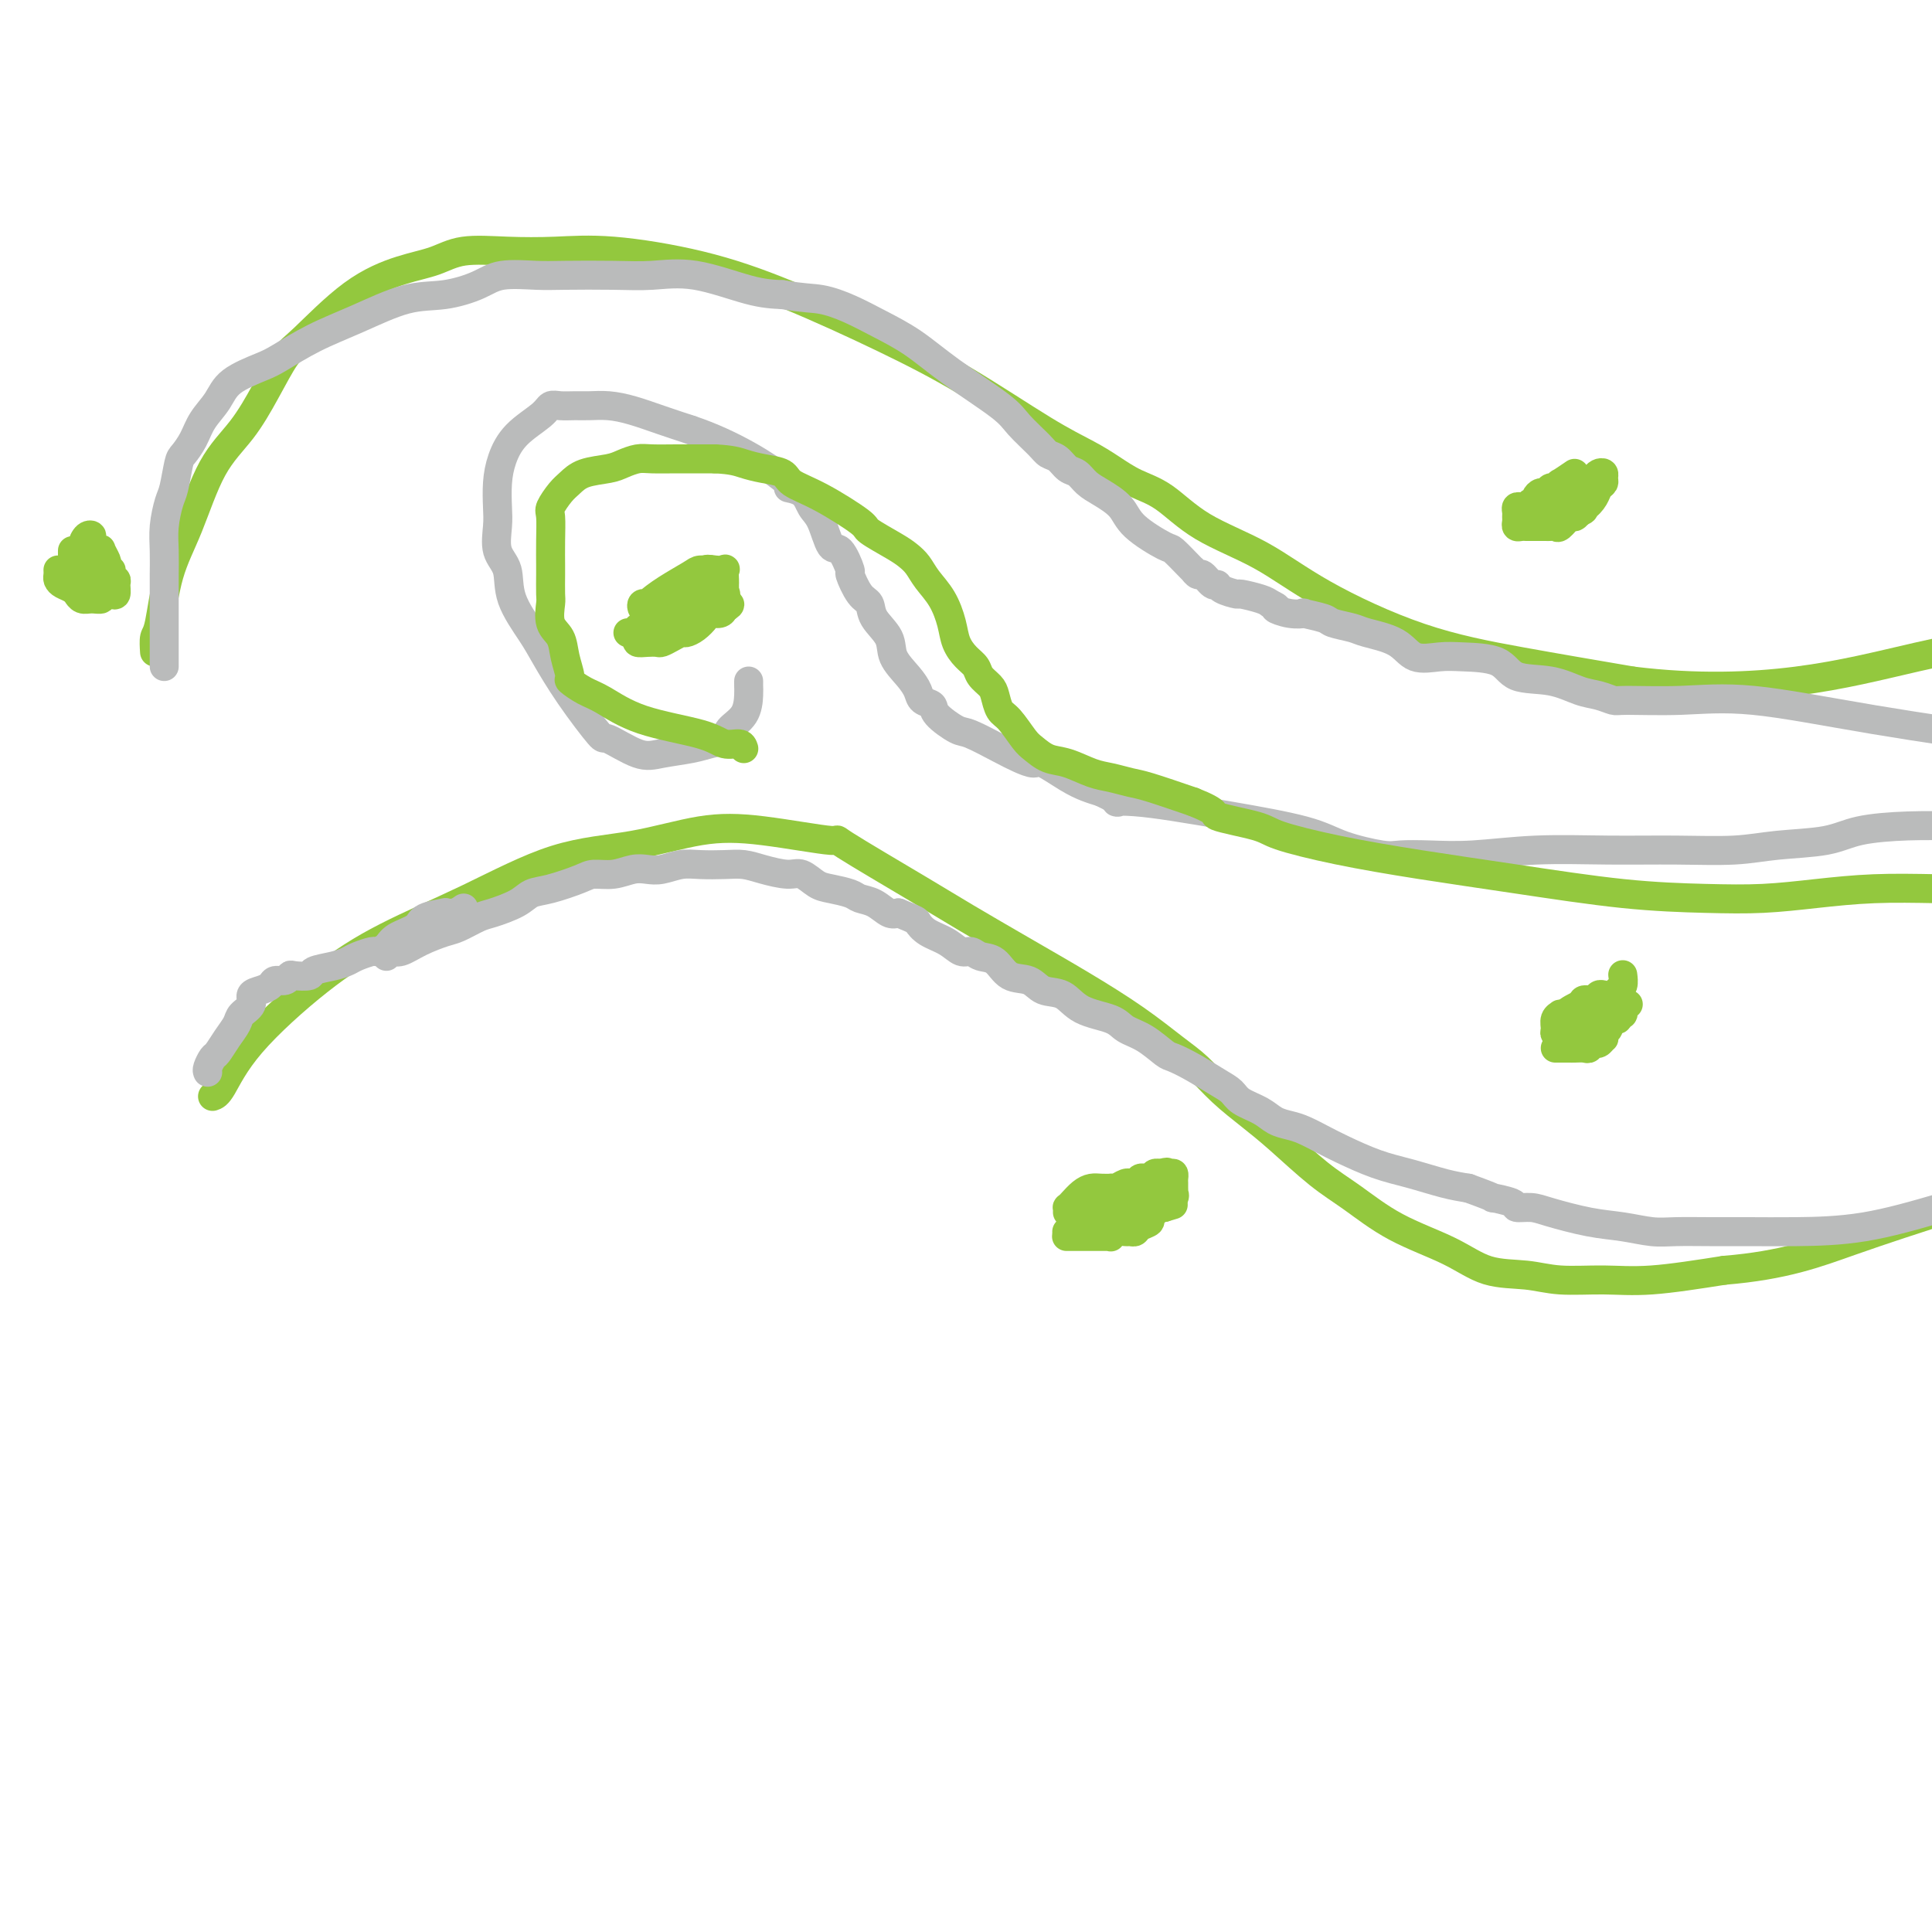 <svg viewBox='0 0 400 400' version='1.1' xmlns='http://www.w3.org/2000/svg' xmlns:xlink='http://www.w3.org/1999/xlink'><g fill='none' stroke='#93C83E' stroke-width='6' stroke-linecap='round' stroke-linejoin='round'><path d='M32,135c-0.077,-1.173 -0.154,-2.346 0,-3c0.154,-0.654 0.539,-0.790 1,-3c0.461,-2.210 0.997,-6.493 2,-10c1.003,-3.507 2.474,-6.239 4,-10c1.526,-3.761 3.106,-8.552 5,-12c1.894,-3.448 4.102,-5.552 6,-8c1.898,-2.448 3.485,-5.240 5,-8c1.515,-2.760 2.956,-5.487 4,-7c1.044,-1.513 1.689,-1.810 4,-4c2.311,-2.190 6.288,-6.272 10,-9c3.712,-2.728 7.160,-4.104 10,-5c2.840,-0.896 5.071,-1.314 7,-2c1.929,-0.686 3.554,-1.641 6,-2c2.446,-0.359 5.711,-0.123 9,0c3.289,0.123 6.603,0.133 10,0c3.397,-0.133 6.879,-0.411 12,0c5.121,0.411 11.883,1.509 18,3c6.117,1.491 11.591,3.375 18,6c6.409,2.625 13.753,5.990 20,9c6.247,3.010 11.397,5.664 17,9c5.603,3.336 11.658,7.356 16,10c4.342,2.644 6.970,3.914 9,5c2.030,1.086 3.463,1.989 5,3c1.537,1.011 3.180,2.132 5,3c1.820,0.868 3.818,1.484 6,3c2.182,1.516 4.550,3.931 8,6c3.450,2.069 7.982,3.792 12,6c4.018,2.208 7.520,4.901 13,8c5.480,3.099 12.937,6.604 20,9c7.063,2.396 13.732,3.685 21,5c7.268,1.315 15.134,2.658 23,4'/><path d='M338,141c13.298,1.631 24.542,1.208 34,0c9.458,-1.208 17.131,-3.202 25,-5c7.869,-1.798 15.935,-3.399 24,-5'/><path d='M44,227c0.505,-0.160 1.011,-0.321 2,-2c0.989,-1.679 2.463,-4.877 6,-9c3.537,-4.123 9.139,-9.172 14,-13c4.861,-3.828 8.981,-6.434 14,-9c5.019,-2.566 10.938,-5.093 17,-8c6.062,-2.907 12.269,-6.196 18,-8c5.731,-1.804 10.987,-2.123 16,-3c5.013,-0.877 9.785,-2.311 14,-3c4.215,-0.689 7.875,-0.634 13,0c5.125,0.634 11.717,1.847 14,2c2.283,0.153 0.258,-0.755 3,1c2.742,1.755 10.250,6.172 15,9c4.750,2.828 6.741,4.066 10,6c3.259,1.934 7.785,4.564 12,7c4.215,2.436 8.120,4.678 12,7c3.880,2.322 7.734,4.725 11,7c3.266,2.275 5.945,4.422 8,6c2.055,1.578 3.486,2.585 5,4c1.514,1.415 3.112,3.237 5,5c1.888,1.763 4.068,3.468 6,5c1.932,1.532 3.617,2.891 6,5c2.383,2.109 5.463,4.968 8,7c2.537,2.032 4.529,3.237 7,5c2.471,1.763 5.420,4.084 9,6c3.580,1.916 7.792,3.427 11,5c3.208,1.573 5.414,3.208 8,4c2.586,0.792 5.552,0.743 8,1c2.448,0.257 4.378,0.822 7,1c2.622,0.178 5.937,-0.029 9,0c3.063,0.029 5.875,0.294 10,0c4.125,-0.294 9.562,-1.147 15,-2'/><path d='M357,263c12.467,-1.022 19.133,-3.578 26,-6c6.867,-2.422 13.933,-4.711 21,-7'/><path d='M137,127c0.199,0.378 0.399,0.757 1,0c0.601,-0.757 1.605,-2.648 3,-4c1.395,-1.352 3.183,-2.165 4,-3c0.817,-0.835 0.663,-1.693 1,-2c0.337,-0.307 1.166,-0.062 1,0c-0.166,0.062 -1.326,-0.059 -2,0c-0.674,0.059 -0.861,0.299 -2,1c-1.139,0.701 -3.228,1.863 -5,3c-1.772,1.137 -3.225,2.249 -4,3c-0.775,0.751 -0.870,1.140 -1,1c-0.130,-0.140 -0.293,-0.809 0,-1c0.293,-0.191 1.043,0.095 2,0c0.957,-0.095 2.123,-0.572 3,-1c0.877,-0.428 1.467,-0.808 2,-1c0.533,-0.192 1.009,-0.198 1,0c-0.009,0.198 -0.505,0.599 -1,1'/><path d='M140,124c0.873,0.269 0.056,1.442 -1,2c-1.056,0.558 -2.350,0.501 -3,1c-0.650,0.499 -0.656,1.554 -1,2c-0.344,0.446 -1.026,0.284 -1,0c0.026,-0.284 0.760,-0.689 1,-1c0.240,-0.311 -0.013,-0.528 1,-1c1.013,-0.472 3.294,-1.198 5,-2c1.706,-0.802 2.837,-1.679 4,-2c1.163,-0.321 2.358,-0.086 3,0c0.642,0.086 0.732,0.023 1,0c0.268,-0.023 0.715,-0.006 1,0c0.285,0.006 0.408,0.002 0,0c-0.408,-0.002 -1.346,-0.000 -2,0c-0.654,0.000 -1.023,0.000 -2,0c-0.977,-0.000 -2.561,-0.000 -4,0c-1.439,0.000 -2.734,0.000 -3,0c-0.266,-0.000 0.495,-0.000 1,0c0.505,0.000 0.752,0.000 1,0'/><path d='M141,123c-0.751,-0.458 0.872,-1.602 2,-2c1.128,-0.398 1.761,-0.052 2,0c0.239,0.052 0.085,-0.192 0,0c-0.085,0.192 -0.100,0.821 0,1c0.100,0.179 0.314,-0.092 0,0c-0.314,0.092 -1.157,0.546 -2,1'/><path d='M143,123c-0.162,-0.063 -1.567,-0.220 -2,0c-0.433,0.220 0.106,0.816 0,1c-0.106,0.184 -0.856,-0.044 -1,0c-0.144,0.044 0.317,0.358 0,1c-0.317,0.642 -1.412,1.611 -2,2c-0.588,0.389 -0.668,0.199 -1,0c-0.332,-0.199 -0.916,-0.408 -1,0c-0.084,0.408 0.332,1.433 0,2c-0.332,0.567 -1.411,0.678 -2,1c-0.589,0.322 -0.688,0.857 -1,1c-0.312,0.143 -0.837,-0.105 -1,0c-0.163,0.105 0.035,0.565 0,1c-0.035,0.435 -0.305,0.846 0,1c0.305,0.154 1.185,0.051 2,0c0.815,-0.051 1.566,-0.052 2,0c0.434,0.052 0.553,0.155 1,0c0.447,-0.155 1.223,-0.570 2,-1c0.777,-0.430 1.555,-0.876 2,-1c0.445,-0.124 0.557,0.073 1,0c0.443,-0.073 1.218,-0.414 2,-1c0.782,-0.586 1.570,-1.415 2,-2c0.430,-0.585 0.500,-0.927 1,-1c0.500,-0.073 1.428,0.122 2,0c0.572,-0.122 0.786,-0.561 1,-1'/><path d='M150,126c2.166,-1.266 0.580,-0.931 0,-1c-0.580,-0.069 -0.156,-0.544 0,-1c0.156,-0.456 0.042,-0.895 0,-1c-0.042,-0.105 -0.012,0.122 0,0c0.012,-0.122 0.005,-0.593 0,-1c-0.005,-0.407 -0.008,-0.750 0,-1c0.008,-0.250 0.026,-0.408 0,-1c-0.026,-0.592 -0.096,-1.620 0,-2c0.096,-0.380 0.357,-0.114 0,0c-0.357,0.114 -1.334,0.075 -2,0c-0.666,-0.075 -1.022,-0.188 -1,0c0.022,0.188 0.423,0.676 0,1c-0.423,0.324 -1.671,0.485 -2,1c-0.329,0.515 0.260,1.384 0,2c-0.260,0.616 -1.369,0.980 -2,1c-0.631,0.020 -0.785,-0.302 -1,0c-0.215,0.302 -0.490,1.229 -1,2c-0.510,0.771 -1.255,1.385 -2,2'/><path d='M139,127c-2.060,1.343 -2.709,0.201 -3,0c-0.291,-0.201 -0.224,0.538 0,1c0.224,0.462 0.606,0.646 0,1c-0.606,0.354 -2.201,0.880 -3,1c-0.799,0.120 -0.802,-0.164 -1,0c-0.198,0.164 -0.592,0.775 -1,1c-0.408,0.225 -0.831,0.064 -1,0c-0.169,-0.064 -0.085,-0.032 0,0'/><path d='M221,256c-0.168,0.000 -0.336,0.000 0,0c0.336,-0.000 1.176,-0.000 2,0c0.824,0.000 1.632,0.001 2,0c0.368,-0.001 0.297,-0.004 1,0c0.703,0.004 2.181,0.015 3,0c0.819,-0.015 0.979,-0.057 1,0c0.021,0.057 -0.096,0.212 0,0c0.096,-0.212 0.406,-0.792 1,-1c0.594,-0.208 1.474,-0.045 2,0c0.526,0.045 0.700,-0.030 1,0c0.300,0.030 0.725,0.163 1,0c0.275,-0.163 0.398,-0.622 1,-1c0.602,-0.378 1.681,-0.676 2,-1c0.319,-0.324 -0.122,-0.675 0,-1c0.122,-0.325 0.806,-0.623 1,-1c0.194,-0.377 -0.102,-0.832 0,-1c0.102,-0.168 0.600,-0.048 1,0c0.400,0.048 0.700,0.024 1,0'/><path d='M241,250c3.333,-1.000 1.667,-0.500 0,0'/><path d='M221,251c0.018,-0.439 0.035,-0.878 0,-1c-0.035,-0.122 -0.123,0.072 0,0c0.123,-0.072 0.457,-0.412 1,-1c0.543,-0.588 1.294,-1.426 2,-2c0.706,-0.574 1.368,-0.885 2,-1c0.632,-0.115 1.233,-0.035 2,0c0.767,0.035 1.698,0.023 2,0c0.302,-0.023 -0.025,-0.059 0,0c0.025,0.059 0.402,0.213 1,0c0.598,-0.213 1.417,-0.793 2,-1c0.583,-0.207 0.930,-0.042 1,0c0.070,0.042 -0.136,-0.040 0,0c0.136,0.040 0.614,0.203 1,0c0.386,-0.203 0.681,-0.773 1,-1c0.319,-0.227 0.663,-0.112 1,0c0.337,0.112 0.668,0.223 1,0c0.332,-0.223 0.666,-0.778 1,-1c0.334,-0.222 0.667,-0.111 1,0'/><path d='M240,243c2.657,-0.622 1.300,-0.178 1,0c-0.300,0.178 0.455,0.090 1,0c0.545,-0.090 0.878,-0.183 1,0c0.122,0.183 0.033,0.641 0,1c-0.033,0.359 -0.009,0.617 0,1c0.009,0.383 0.004,0.890 0,1c-0.004,0.110 -0.007,-0.177 0,0c0.007,0.177 0.025,0.820 0,1c-0.025,0.180 -0.093,-0.102 0,0c0.093,0.102 0.347,0.588 0,1c-0.347,0.412 -1.294,0.750 -2,1c-0.706,0.250 -1.169,0.410 -2,1c-0.831,0.590 -2.029,1.608 -3,2c-0.971,0.392 -1.713,0.158 -2,0c-0.287,-0.158 -0.118,-0.238 0,0c0.118,0.238 0.186,0.796 0,1c-0.186,0.204 -0.627,0.055 -1,0c-0.373,-0.055 -0.677,-0.015 -1,0c-0.323,0.015 -0.664,0.004 -1,0c-0.336,-0.004 -0.667,-0.001 -1,0c-0.333,0.001 -0.666,0.000 -1,0c-0.334,-0.000 -0.667,-0.000 -1,0c-0.333,0.000 -0.667,0.000 -1,0'/><path d='M227,253c-2.151,0.148 -0.530,-1.480 0,-2c0.530,-0.520 -0.032,0.070 1,0c1.032,-0.070 3.657,-0.800 5,-1c1.343,-0.200 1.405,0.128 2,0c0.595,-0.128 1.722,-0.714 2,-1c0.278,-0.286 -0.294,-0.273 -1,0c-0.706,0.273 -1.548,0.804 -2,1c-0.452,0.196 -0.515,0.056 -1,0c-0.485,-0.056 -1.390,-0.030 -2,0c-0.610,0.030 -0.923,0.063 -1,0c-0.077,-0.063 0.081,-0.223 0,0c-0.081,0.223 -0.403,0.830 -1,1c-0.597,0.170 -1.469,-0.095 -2,0c-0.531,0.095 -0.720,0.551 -1,1c-0.280,0.449 -0.652,0.890 -1,1c-0.348,0.110 -0.671,-0.111 -1,0c-0.329,0.111 -0.665,0.556 -1,1'/><path d='M223,254c-2.332,1.000 -1.161,1.000 -1,1c0.161,-0.000 -0.687,0.000 -1,0c-0.313,0.000 -0.089,0.000 0,0c0.089,0.000 0.045,0.000 0,0'/><path d='M326,98c-1.292,0.878 -2.584,1.756 -3,2c-0.416,0.244 0.043,-0.146 0,0c-0.043,0.146 -0.590,0.826 -1,1c-0.410,0.174 -0.683,-0.160 -1,0c-0.317,0.160 -0.676,0.812 -1,1c-0.324,0.188 -0.612,-0.090 -1,0c-0.388,0.090 -0.877,0.546 -1,1c-0.123,0.454 0.121,0.905 0,1c-0.121,0.095 -0.607,-0.168 -1,0c-0.393,0.168 -0.694,0.766 -1,1c-0.306,0.234 -0.618,0.104 -1,0c-0.382,-0.104 -0.835,-0.182 -1,0c-0.165,0.182 -0.041,0.623 0,1c0.041,0.377 -0.000,0.689 0,1c0.000,0.311 0.042,0.619 0,1c-0.042,0.381 -0.167,0.834 0,1c0.167,0.166 0.626,0.044 1,0c0.374,-0.044 0.663,-0.012 1,0c0.337,0.012 0.720,0.003 1,0c0.280,-0.003 0.455,0.001 1,0c0.545,-0.001 1.459,-0.008 2,0c0.541,0.008 0.708,0.031 1,0c0.292,-0.031 0.709,-0.117 1,0c0.291,0.117 0.456,0.437 1,0c0.544,-0.437 1.465,-1.633 2,-2c0.535,-0.367 0.682,0.093 1,0c0.318,-0.093 0.805,-0.741 1,-1c0.195,-0.259 0.097,-0.130 0,0'/><path d='M327,106c1.980,-0.561 0.429,-0.962 0,-1c-0.429,-0.038 0.263,0.288 1,0c0.737,-0.288 1.519,-1.191 2,-2c0.481,-0.809 0.662,-1.524 1,-2c0.338,-0.476 0.834,-0.713 1,-1c0.166,-0.287 0.003,-0.623 0,-1c-0.003,-0.377 0.154,-0.796 0,-1c-0.154,-0.204 -0.620,-0.194 -1,0c-0.380,0.194 -0.675,0.573 -1,1c-0.325,0.427 -0.679,0.902 -1,1c-0.321,0.098 -0.610,-0.181 -1,0c-0.390,0.181 -0.883,0.823 -1,1c-0.117,0.177 0.141,-0.111 0,0c-0.141,0.111 -0.681,0.622 -1,1c-0.319,0.378 -0.417,0.623 -1,1c-0.583,0.377 -1.651,0.884 -2,1c-0.349,0.116 0.021,-0.161 0,0c-0.021,0.161 -0.435,0.760 -1,1c-0.565,0.240 -1.283,0.120 -2,0'/><path d='M320,105c-1.766,0.984 -0.182,0.943 0,1c0.182,0.057 -1.037,0.212 -1,0c0.037,-0.212 1.330,-0.793 2,-1c0.670,-0.207 0.715,-0.042 1,0c0.285,0.042 0.808,-0.040 1,0c0.192,0.040 0.052,0.203 0,0c-0.052,-0.203 -0.015,-0.772 0,-1c0.015,-0.228 0.007,-0.114 0,0'/><path d='M332,210c-0.344,-0.008 -0.688,-0.017 -1,0c-0.312,0.017 -0.592,0.059 -1,0c-0.408,-0.059 -0.944,-0.218 -1,0c-0.056,0.218 0.368,0.815 0,1c-0.368,0.185 -1.528,-0.041 -2,0c-0.472,0.041 -0.256,0.349 -1,1c-0.744,0.651 -2.449,1.646 -3,2c-0.551,0.354 0.053,0.067 0,0c-0.053,-0.067 -0.761,0.087 -1,0c-0.239,-0.087 -0.009,-0.416 0,-1c0.009,-0.584 -0.204,-1.425 0,-2c0.204,-0.575 0.824,-0.886 1,-1c0.176,-0.114 -0.093,-0.033 0,0c0.093,0.033 0.546,0.016 1,0'/><path d='M324,210c0.803,-1.007 2.310,-1.524 3,-2c0.690,-0.476 0.564,-0.912 1,-1c0.436,-0.088 1.436,0.172 2,0c0.564,-0.172 0.694,-0.777 1,-1c0.306,-0.223 0.789,-0.063 1,0c0.211,0.063 0.151,0.029 0,0c-0.151,-0.029 -0.394,-0.054 0,0c0.394,0.054 1.426,0.186 2,0c0.574,-0.186 0.690,-0.689 1,-1c0.310,-0.311 0.814,-0.430 1,-1c0.186,-0.570 0.053,-1.591 0,-2c-0.053,-0.409 -0.027,-0.204 0,0'/><path d='M322,217c0.336,-0.000 0.671,-0.000 1,0c0.329,0.000 0.651,0.001 1,0c0.349,-0.001 0.723,-0.004 1,0c0.277,0.004 0.455,0.016 1,0c0.545,-0.016 1.456,-0.061 2,0c0.544,0.061 0.720,0.227 1,0c0.280,-0.227 0.662,-0.848 1,-1c0.338,-0.152 0.630,0.167 1,0c0.370,-0.167 0.816,-0.818 1,-1c0.184,-0.182 0.106,0.105 0,0c-0.106,-0.105 -0.240,-0.603 0,-1c0.240,-0.397 0.853,-0.694 1,-1c0.147,-0.306 -0.172,-0.622 0,-1c0.172,-0.378 0.835,-0.819 1,-1c0.165,-0.181 -0.167,-0.104 0,0c0.167,0.104 0.833,0.234 1,0c0.167,-0.234 -0.165,-0.834 0,-1c0.165,-0.166 0.828,0.100 1,0c0.172,-0.100 -0.146,-0.565 0,-1c0.146,-0.435 0.756,-0.838 1,-1c0.244,-0.162 0.122,-0.081 0,0'/><path d='M12,118c0.016,0.334 0.033,0.668 0,1c-0.033,0.332 -0.115,0.662 0,1c0.115,0.338 0.425,0.683 1,1c0.575,0.317 1.413,0.607 2,1c0.587,0.393 0.921,0.891 1,1c0.079,0.109 -0.099,-0.171 0,0c0.099,0.171 0.474,0.792 1,1c0.526,0.208 1.201,0.003 2,0c0.799,-0.003 1.720,0.197 2,0c0.280,-0.197 -0.083,-0.792 0,-1c0.083,-0.208 0.612,-0.031 1,0c0.388,0.031 0.636,-0.086 1,0c0.364,0.086 0.845,0.373 1,0c0.155,-0.373 -0.015,-1.405 0,-2c0.015,-0.595 0.214,-0.751 0,-1c-0.214,-0.249 -0.841,-0.590 -1,-1c-0.159,-0.410 0.150,-0.887 0,-1c-0.150,-0.113 -0.758,0.140 -1,0c-0.242,-0.140 -0.117,-0.673 0,-1c0.117,-0.327 0.227,-0.449 0,-1c-0.227,-0.551 -0.792,-1.533 -1,-2c-0.208,-0.467 -0.059,-0.419 0,0c0.059,0.419 0.030,1.210 0,2'/><path d='M21,116c-0.933,-0.479 -1.767,0.823 -2,2c-0.233,1.177 0.134,2.229 0,3c-0.134,0.771 -0.768,1.261 -1,1c-0.232,-0.261 -0.063,-1.274 0,-2c0.063,-0.726 0.022,-1.164 0,-2c-0.022,-0.836 -0.023,-2.068 0,-3c0.023,-0.932 0.069,-1.564 0,-2c-0.069,-0.436 -0.252,-0.676 0,-1c0.252,-0.324 0.939,-0.731 1,-1c0.061,-0.269 -0.506,-0.402 -1,0c-0.494,0.402 -0.917,1.337 -1,2c-0.083,0.663 0.174,1.054 0,2c-0.174,0.946 -0.778,2.447 -1,3c-0.222,0.553 -0.064,0.158 0,0c0.064,-0.158 0.032,-0.079 0,0'/><path d='M16,118c-0.536,1.093 -0.876,0.826 -1,0c-0.124,-0.826 -0.033,-2.211 0,-3c0.033,-0.789 0.009,-0.982 0,-1c-0.009,-0.018 -0.002,0.140 0,1c0.002,0.860 0.001,2.424 0,3c-0.001,0.576 -0.000,0.165 0,0c0.000,-0.165 0.000,-0.082 0,0'/></g>
<g fill='none' stroke='#BABBBB' stroke-width='6' stroke-linecap='round' stroke-linejoin='round'><path d='M43,222c-0.095,-0.208 -0.190,-0.415 0,-1c0.190,-0.585 0.665,-1.546 1,-2c0.335,-0.454 0.528,-0.400 1,-1c0.472,-0.600 1.221,-1.852 2,-3c0.779,-1.148 1.587,-2.191 2,-3c0.413,-0.809 0.429,-1.382 1,-2c0.571,-0.618 1.696,-1.280 2,-2c0.304,-0.720 -0.213,-1.498 0,-2c0.213,-0.502 1.157,-0.727 2,-1c0.843,-0.273 1.586,-0.595 2,-1c0.414,-0.405 0.500,-0.892 1,-1c0.500,-0.108 1.413,0.164 2,0c0.587,-0.164 0.849,-0.765 1,-1c0.151,-0.235 0.190,-0.105 1,0c0.810,0.105 2.390,0.183 3,0c0.610,-0.183 0.251,-0.627 1,-1c0.749,-0.373 2.605,-0.674 4,-1c1.395,-0.326 2.328,-0.678 3,-1c0.672,-0.322 1.084,-0.614 2,-1c0.916,-0.386 2.337,-0.866 3,-1c0.663,-0.134 0.570,0.077 1,0c0.430,-0.077 1.385,-0.441 2,-1c0.615,-0.559 0.892,-1.313 2,-2c1.108,-0.687 3.049,-1.308 4,-2c0.951,-0.692 0.912,-1.456 2,-2c1.088,-0.544 3.302,-0.867 4,-1c0.698,-0.133 -0.120,-0.074 0,0c0.120,0.074 1.177,0.164 2,0c0.823,-0.164 1.411,-0.582 2,-1'/><path d='M80,198c0.281,-0.468 0.563,-0.936 1,-1c0.437,-0.064 1.030,0.277 2,0c0.970,-0.277 2.315,-1.173 4,-2c1.685,-0.827 3.708,-1.586 5,-2c1.292,-0.414 1.854,-0.482 3,-1c1.146,-0.518 2.877,-1.486 4,-2c1.123,-0.514 1.638,-0.575 3,-1c1.362,-0.425 3.571,-1.214 5,-2c1.429,-0.786 2.079,-1.569 3,-2c0.921,-0.431 2.112,-0.512 4,-1c1.888,-0.488 4.473,-1.385 6,-2c1.527,-0.615 1.997,-0.948 3,-1c1.003,-0.052 2.540,0.179 4,0c1.460,-0.179 2.843,-0.766 4,-1c1.157,-0.234 2.087,-0.115 3,0c0.913,0.115 1.808,0.226 3,0c1.192,-0.226 2.680,-0.790 4,-1c1.320,-0.210 2.472,-0.066 4,0c1.528,0.066 3.434,0.054 5,0c1.566,-0.054 2.793,-0.151 4,0c1.207,0.151 2.394,0.551 4,1c1.606,0.449 3.631,0.946 5,1c1.369,0.054 2.081,-0.336 3,0c0.919,0.336 2.045,1.398 3,2c0.955,0.602 1.740,0.743 3,1c1.260,0.257 2.995,0.630 4,1c1.005,0.370 1.280,0.738 2,1c0.720,0.262 1.886,0.417 3,1c1.114,0.583 2.175,1.595 3,2c0.825,0.405 1.412,0.202 2,0'/><path d='M186,189c3.933,1.593 3.764,1.575 4,2c0.236,0.425 0.877,1.294 2,2c1.123,0.706 2.727,1.248 4,2c1.273,0.752 2.216,1.715 3,2c0.784,0.285 1.410,-0.108 2,0c0.590,0.108 1.143,0.716 2,1c0.857,0.284 2.018,0.245 3,1c0.982,0.755 1.786,2.303 3,3c1.214,0.697 2.839,0.543 4,1c1.161,0.457 1.857,1.526 3,2c1.143,0.474 2.734,0.352 4,1c1.266,0.648 2.206,2.065 4,3c1.794,0.935 4.443,1.388 6,2c1.557,0.612 2.022,1.384 3,2c0.978,0.616 2.471,1.075 4,2c1.529,0.925 3.096,2.317 4,3c0.904,0.683 1.146,0.658 2,1c0.854,0.342 2.318,1.050 4,2c1.682,0.950 3.580,2.142 5,3c1.420,0.858 2.362,1.382 3,2c0.638,0.618 0.974,1.331 2,2c1.026,0.669 2.743,1.296 4,2c1.257,0.704 2.055,1.486 3,2c0.945,0.514 2.036,0.760 3,1c0.964,0.240 1.802,0.473 3,1c1.198,0.527 2.756,1.349 4,2c1.244,0.651 2.173,1.130 4,2c1.827,0.870 4.552,2.130 7,3c2.448,0.870 4.621,1.350 7,2c2.379,0.650 4.966,1.472 7,2c2.034,0.528 3.517,0.764 5,1'/><path d='M304,246c7.084,2.575 4.793,2.012 5,2c0.207,-0.012 2.913,0.525 4,1c1.087,0.475 0.554,0.886 1,1c0.446,0.114 1.872,-0.071 3,0c1.128,0.071 1.958,0.397 4,1c2.042,0.603 5.296,1.482 8,2c2.704,0.518 4.859,0.675 7,1c2.141,0.325 4.267,0.819 6,1c1.733,0.181 3.071,0.048 5,0c1.929,-0.048 4.448,-0.010 7,0c2.552,0.010 5.138,-0.008 8,0c2.862,0.008 6.001,0.041 10,0c3.999,-0.041 8.857,-0.154 14,-1c5.143,-0.846 10.572,-2.423 16,-4'/><path d='M34,138c-0.000,-0.623 -0.000,-1.246 0,-2c0.000,-0.754 0.000,-1.639 0,-2c-0.000,-0.361 -0.001,-0.198 0,-2c0.001,-1.802 0.003,-5.568 0,-8c-0.003,-2.432 -0.012,-3.530 0,-5c0.012,-1.470 0.045,-3.311 0,-5c-0.045,-1.689 -0.168,-3.225 0,-5c0.168,-1.775 0.626,-3.790 1,-5c0.374,-1.210 0.666,-1.614 1,-3c0.334,-1.386 0.712,-3.752 1,-5c0.288,-1.248 0.486,-1.376 1,-2c0.514,-0.624 1.345,-1.743 2,-3c0.655,-1.257 1.134,-2.653 2,-4c0.866,-1.347 2.118,-2.646 3,-4c0.882,-1.354 1.393,-2.762 3,-4c1.607,-1.238 4.311,-2.304 6,-3c1.689,-0.696 2.364,-1.022 4,-2c1.636,-0.978 4.233,-2.607 7,-4c2.767,-1.393 5.703,-2.549 9,-4c3.297,-1.451 6.955,-3.198 10,-4c3.045,-0.802 5.478,-0.660 8,-1c2.522,-0.340 5.134,-1.163 7,-2c1.866,-0.837 2.985,-1.688 5,-2c2.015,-0.312 4.925,-0.086 7,0c2.075,0.086 3.316,0.034 6,0c2.684,-0.034 6.810,-0.048 10,0c3.190,0.048 5.443,0.157 8,0c2.557,-0.157 5.419,-0.581 9,0c3.581,0.581 7.880,2.166 11,3c3.120,0.834 5.060,0.917 7,1'/><path d='M162,61c4.306,0.760 6.071,0.661 8,1c1.929,0.339 4.022,1.115 6,2c1.978,0.885 3.840,1.877 6,3c2.160,1.123 4.617,2.377 7,4c2.383,1.623 4.693,3.615 8,6c3.307,2.385 7.610,5.163 10,7c2.390,1.837 2.867,2.734 4,4c1.133,1.266 2.923,2.902 4,4c1.077,1.098 1.443,1.659 2,2c0.557,0.341 1.306,0.461 2,1c0.694,0.539 1.334,1.498 2,2c0.666,0.502 1.357,0.548 2,1c0.643,0.452 1.237,1.309 2,2c0.763,0.691 1.694,1.216 3,2c1.306,0.784 2.987,1.828 4,3c1.013,1.172 1.358,2.472 3,4c1.642,1.528 4.583,3.284 6,4c1.417,0.716 1.311,0.392 2,1c0.689,0.608 2.172,2.147 3,3c0.828,0.853 0.999,1.021 1,1c0.001,-0.021 -0.168,-0.231 0,0c0.168,0.231 0.673,0.902 1,1c0.327,0.098 0.477,-0.376 1,0c0.523,0.376 1.419,1.603 2,2c0.581,0.397 0.849,-0.034 1,0c0.151,0.034 0.187,0.534 1,1c0.813,0.466 2.403,0.898 3,1c0.597,0.102 0.199,-0.126 1,0c0.801,0.126 2.800,0.608 4,1c1.200,0.392 1.600,0.696 2,1'/><path d='M263,125c2.418,1.095 0.963,0.832 1,1c0.037,0.168 1.565,0.766 3,1c1.435,0.234 2.776,0.104 3,0c0.224,-0.104 -0.670,-0.183 0,0c0.670,0.183 2.903,0.628 4,1c1.097,0.372 1.058,0.671 2,1c0.942,0.329 2.867,0.687 4,1c1.133,0.313 1.475,0.581 3,1c1.525,0.419 4.233,0.989 6,2c1.767,1.011 2.595,2.464 4,3c1.405,0.536 3.389,0.156 5,0c1.611,-0.156 2.850,-0.088 5,0c2.150,0.088 5.212,0.194 7,1c1.788,0.806 2.304,2.311 4,3c1.696,0.689 4.573,0.563 7,1c2.427,0.437 4.405,1.438 6,2c1.595,0.562 2.808,0.683 4,1c1.192,0.317 2.362,0.828 3,1c0.638,0.172 0.743,0.005 3,0c2.257,-0.005 6.667,0.153 11,0c4.333,-0.153 8.590,-0.618 15,0c6.410,0.618 14.974,2.319 25,4c10.026,1.681 21.513,3.340 33,5'/><path d='M155,141c-0.007,0.297 -0.014,0.594 0,1c0.014,0.406 0.048,0.921 0,2c-0.048,1.079 -0.177,2.723 -1,4c-0.823,1.277 -2.341,2.187 -3,3c-0.659,0.813 -0.459,1.527 -1,2c-0.541,0.473 -1.823,0.703 -3,1c-1.177,0.297 -2.248,0.660 -4,1c-1.752,0.340 -4.186,0.656 -6,1c-1.814,0.344 -3.007,0.714 -5,0c-1.993,-0.714 -4.786,-2.512 -6,-3c-1.214,-0.488 -0.848,0.335 -2,-1c-1.152,-1.335 -3.823,-4.829 -6,-8c-2.177,-3.171 -3.859,-6.020 -5,-8c-1.141,-1.980 -1.742,-3.093 -3,-5c-1.258,-1.907 -3.174,-4.609 -4,-7c-0.826,-2.391 -0.562,-4.470 -1,-6c-0.438,-1.530 -1.580,-2.512 -2,-4c-0.420,-1.488 -0.120,-3.482 0,-5c0.120,-1.518 0.060,-2.560 0,-4c-0.060,-1.440 -0.119,-3.279 0,-5c0.119,-1.721 0.415,-3.323 1,-5c0.585,-1.677 1.458,-3.430 3,-5c1.542,-1.570 3.752,-2.956 5,-4c1.248,-1.044 1.533,-1.744 2,-2c0.467,-0.256 1.116,-0.066 2,0c0.884,0.066 2.002,0.010 3,0c0.998,-0.010 1.875,0.028 3,0c1.125,-0.028 2.497,-0.121 4,0c1.503,0.121 3.135,0.456 5,1c1.865,0.544 3.961,1.298 6,2c2.039,0.702 4.019,1.351 6,2'/><path d='M143,89c8.771,2.922 16.198,7.728 19,10c2.802,2.272 0.977,2.011 1,2c0.023,-0.011 1.892,0.228 3,1c1.108,0.772 1.454,2.078 2,3c0.546,0.922 1.294,1.459 2,3c0.706,1.541 1.372,4.087 2,5c0.628,0.913 1.219,0.194 2,1c0.781,0.806 1.751,3.138 2,4c0.249,0.862 -0.224,0.253 0,1c0.224,0.747 1.143,2.849 2,4c0.857,1.151 1.651,1.350 2,2c0.349,0.650 0.255,1.749 1,3c0.745,1.251 2.331,2.654 3,4c0.669,1.346 0.421,2.636 1,4c0.579,1.364 1.983,2.801 3,4c1.017,1.199 1.645,2.161 2,3c0.355,0.839 0.437,1.557 1,2c0.563,0.443 1.606,0.612 2,1c0.394,0.388 0.138,0.996 1,2c0.862,1.004 2.840,2.403 4,3c1.160,0.597 1.501,0.392 3,1c1.499,0.608 4.154,2.029 6,3c1.846,0.971 2.882,1.493 4,2c1.118,0.507 2.319,1.001 3,1c0.681,-0.001 0.842,-0.495 2,0c1.158,0.495 3.312,1.979 5,3c1.688,1.021 2.911,1.577 4,2c1.089,0.423 2.045,0.711 3,1'/><path d='M228,164c5.171,2.474 3.099,2.160 3,2c-0.099,-0.160 1.775,-0.167 4,0c2.225,0.167 4.802,0.507 8,1c3.198,0.493 7.018,1.137 12,2c4.982,0.863 11.127,1.944 15,3c3.873,1.056 5.475,2.088 8,3c2.525,0.912 5.974,1.705 8,2c2.026,0.295 2.629,0.093 4,0c1.371,-0.093 3.509,-0.078 6,0c2.491,0.078 5.336,0.218 9,0c3.664,-0.218 8.148,-0.794 13,-1c4.852,-0.206 10.071,-0.043 15,0c4.929,0.043 9.566,-0.033 14,0c4.434,0.033 8.664,0.177 12,0c3.336,-0.177 5.778,-0.674 9,-1c3.222,-0.326 7.224,-0.479 10,-1c2.776,-0.521 4.324,-1.409 7,-2c2.676,-0.591 6.479,-0.883 10,-1c3.521,-0.117 6.761,-0.058 10,0'/></g>
<g fill='none' stroke='#93C83E' stroke-width='6' stroke-linecap='round' stroke-linejoin='round'><path d='M154,155c-0.153,-0.467 -0.305,-0.934 -1,-1c-0.695,-0.066 -1.932,0.268 -3,0c-1.068,-0.268 -1.968,-1.137 -5,-2c-3.032,-0.863 -8.195,-1.720 -12,-3c-3.805,-1.280 -6.252,-2.981 -8,-4c-1.748,-1.019 -2.796,-1.354 -4,-2c-1.204,-0.646 -2.565,-1.602 -3,-2c-0.435,-0.398 0.055,-0.236 0,-1c-0.055,-0.764 -0.656,-2.453 -1,-4c-0.344,-1.547 -0.432,-2.950 -1,-4c-0.568,-1.050 -1.616,-1.745 -2,-3c-0.384,-1.255 -0.103,-3.068 0,-4c0.103,-0.932 0.028,-0.981 0,-2c-0.028,-1.019 -0.009,-3.006 0,-4c0.009,-0.994 0.008,-0.994 0,-2c-0.008,-1.006 -0.025,-3.018 0,-5c0.025,-1.982 0.090,-3.935 0,-5c-0.090,-1.065 -0.337,-1.241 0,-2c0.337,-0.759 1.258,-2.101 2,-3c0.742,-0.899 1.304,-1.355 2,-2c0.696,-0.645 1.524,-1.479 3,-2c1.476,-0.521 3.598,-0.728 5,-1c1.402,-0.272 2.082,-0.609 3,-1c0.918,-0.391 2.072,-0.837 3,-1c0.928,-0.163 1.630,-0.044 3,0c1.370,0.044 3.407,0.012 5,0c1.593,-0.012 2.741,-0.003 4,0c1.259,0.003 2.630,0.002 4,0'/><path d='M148,95c3.652,0.175 4.783,0.614 6,1c1.217,0.386 2.520,0.720 4,1c1.480,0.280 3.138,0.507 4,1c0.862,0.493 0.927,1.252 2,2c1.073,0.748 3.155,1.485 6,3c2.845,1.515 6.453,3.809 8,5c1.547,1.191 1.032,1.280 2,2c0.968,0.720 3.417,2.071 5,3c1.583,0.929 2.298,1.438 3,2c0.702,0.562 1.392,1.179 2,2c0.608,0.821 1.135,1.848 2,3c0.865,1.152 2.067,2.430 3,4c0.933,1.570 1.597,3.432 2,5c0.403,1.568 0.546,2.843 1,4c0.454,1.157 1.221,2.196 2,3c0.779,0.804 1.570,1.375 2,2c0.430,0.625 0.498,1.306 1,2c0.502,0.694 1.437,1.401 2,2c0.563,0.599 0.755,1.091 1,2c0.245,0.909 0.543,2.237 1,3c0.457,0.763 1.072,0.963 2,2c0.928,1.037 2.170,2.912 3,4c0.830,1.088 1.250,1.391 2,2c0.750,0.609 1.832,1.526 3,2c1.168,0.474 2.423,0.507 4,1c1.577,0.493 3.478,1.447 5,2c1.522,0.553 2.666,0.705 4,1c1.334,0.295 2.859,0.733 4,1c1.141,0.267 1.897,0.362 4,1c2.103,0.638 5.551,1.819 9,3'/><path d='M247,166c5.796,2.282 3.787,2.487 5,3c1.213,0.513 5.649,1.333 8,2c2.351,0.667 2.617,1.180 5,2c2.383,0.820 6.884,1.946 12,3c5.116,1.054 10.846,2.034 17,3c6.154,0.966 12.731,1.916 20,3c7.269,1.084 15.229,2.301 22,3c6.771,0.699 12.353,0.881 17,1c4.647,0.119 8.359,0.176 12,0c3.641,-0.176 7.211,-0.586 11,-1c3.789,-0.414 7.797,-0.833 12,-1c4.203,-0.167 8.602,-0.084 13,0'/></g>
</svg>